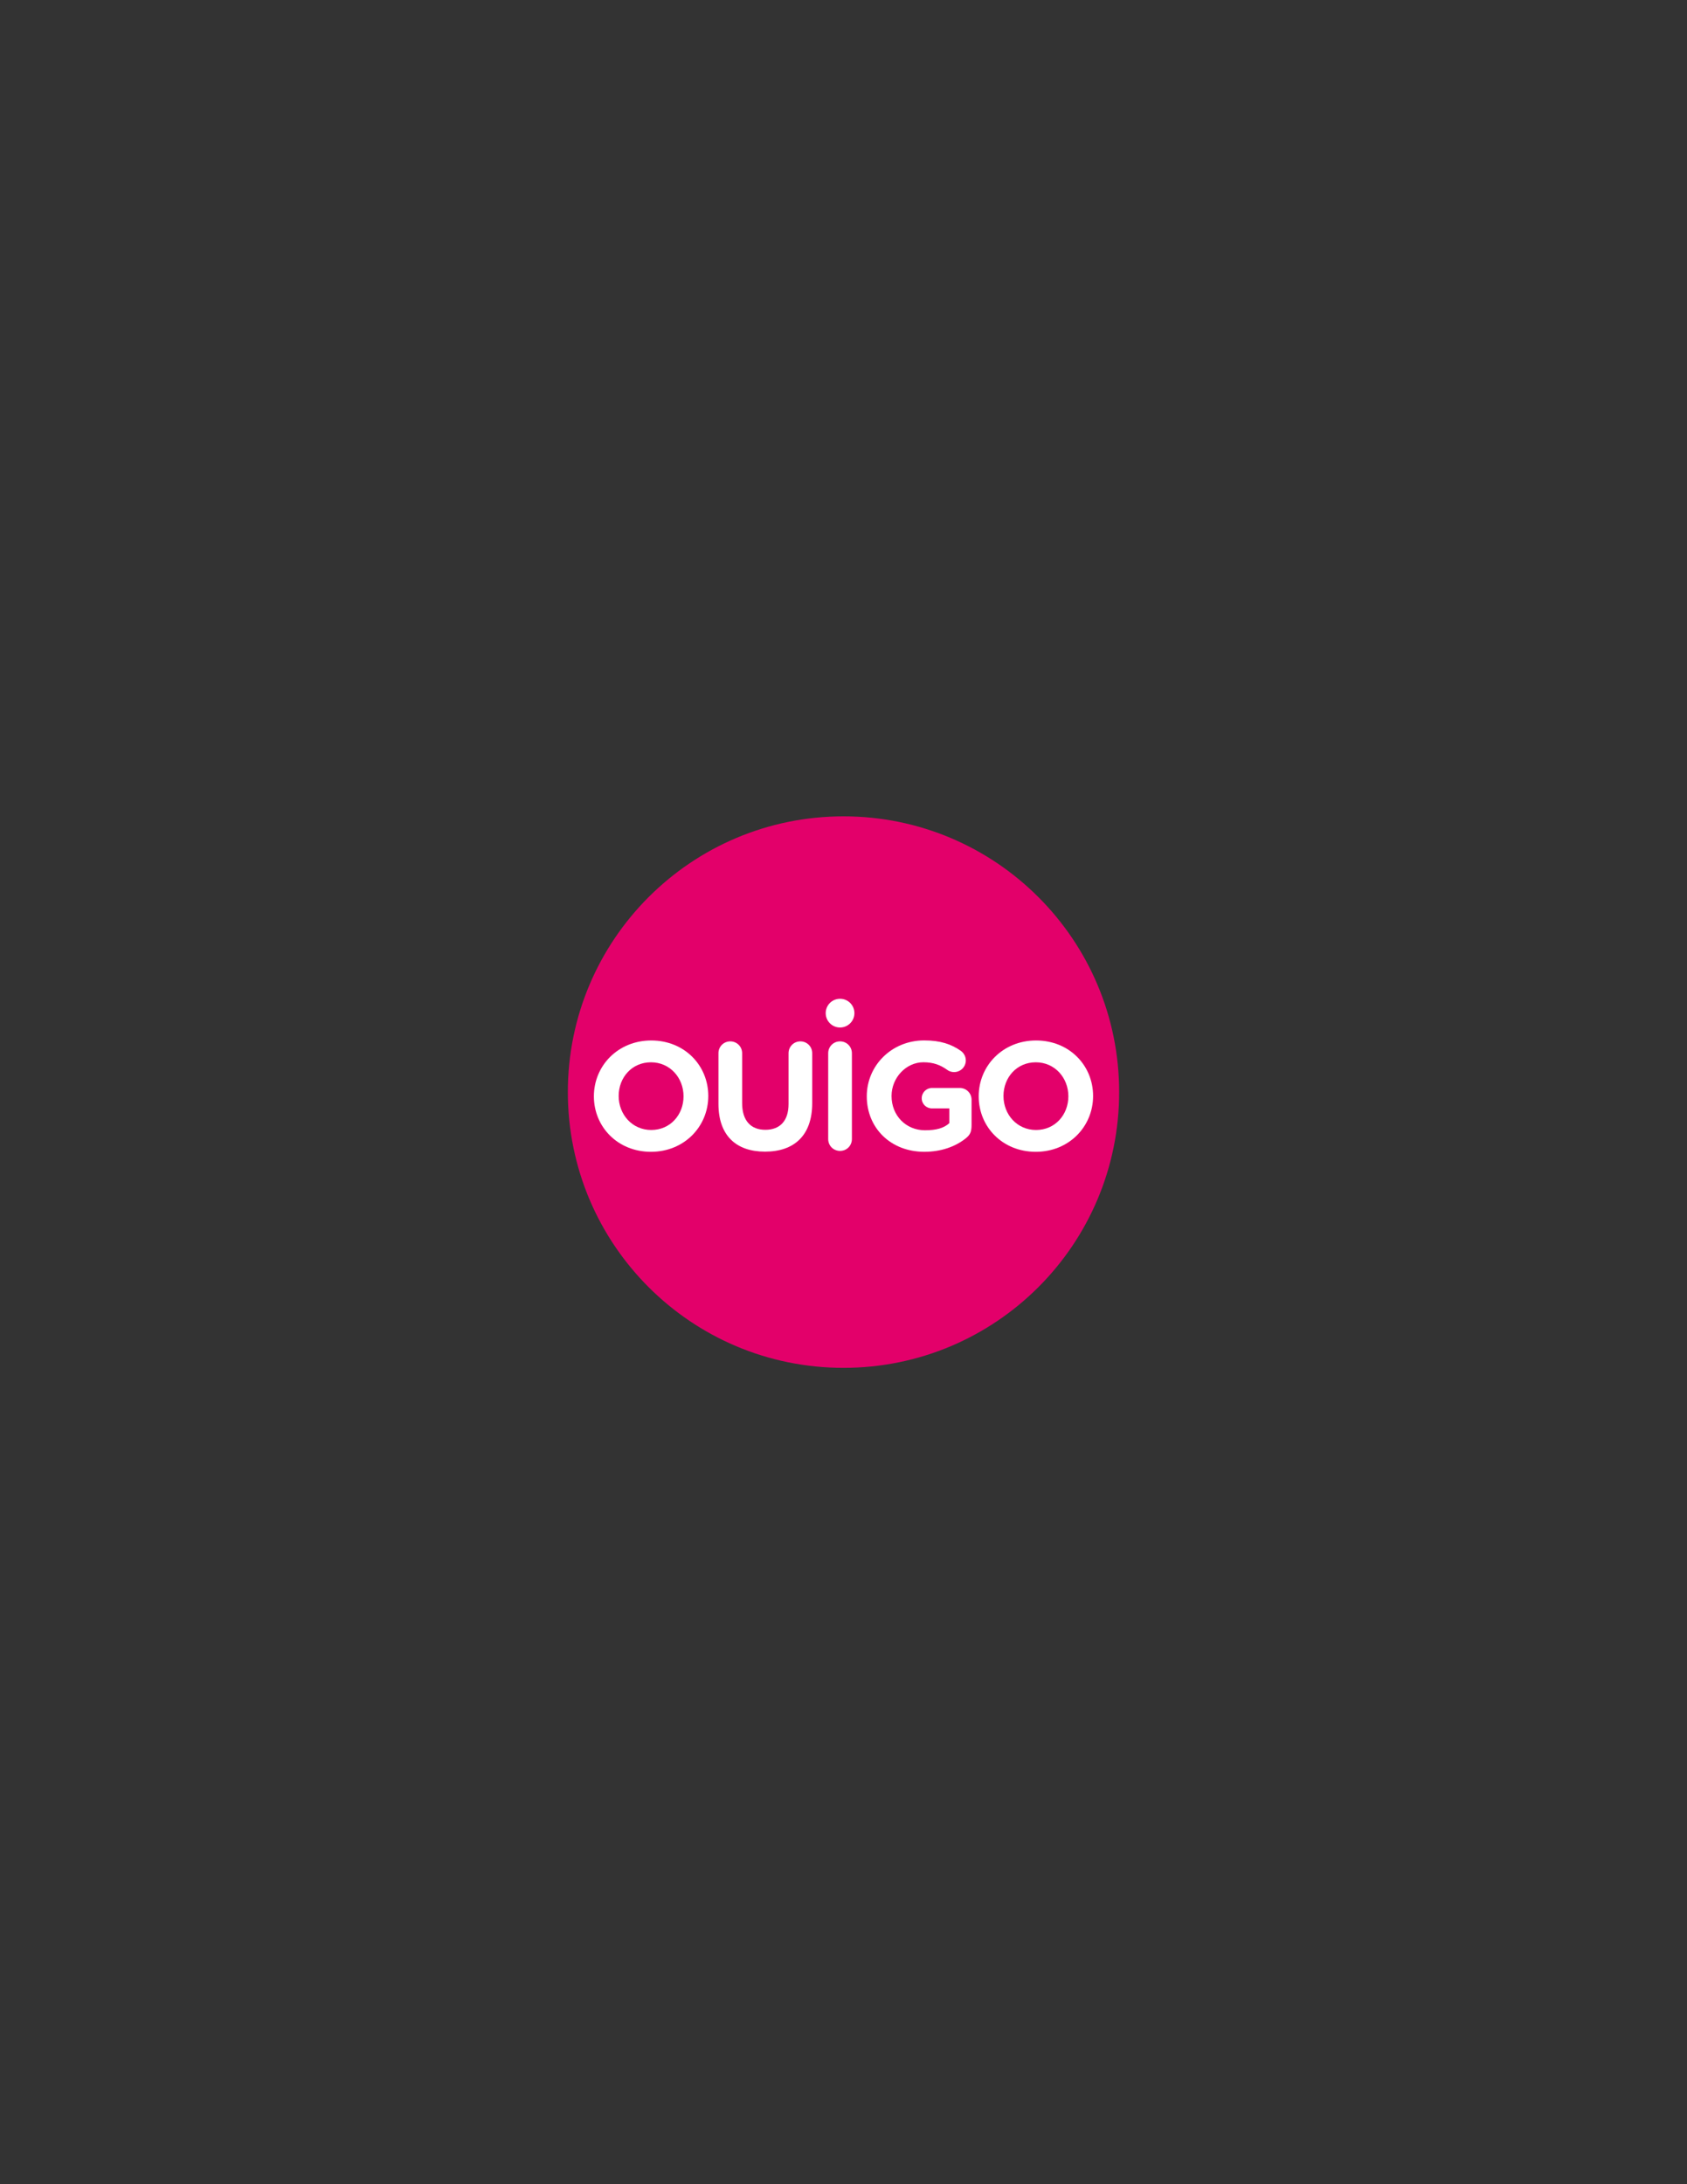 <?xml version="1.0" encoding="utf-8"?>
<!-- Generator: Adobe Illustrator 15.1.0, SVG Export Plug-In . SVG Version: 6.00 Build 0)  -->
<!DOCTYPE svg PUBLIC "-//W3C//DTD SVG 1.1//EN" "http://www.w3.org/Graphics/SVG/1.1/DTD/svg11.dtd">
<svg version="1.1" id="Layer_1" xmlns="http://www.w3.org/2000/svg" xmlns:xlink="http://www.w3.org/1999/xlink" x="0px" y="0px"
	 width="612px" height="792px" viewBox="0 0 612 792" enable-background="new 0 0 612 792" xml:space="preserve">
<rect x="0" y="0" width="612" height="792" fill="#333333" stroke="none"/>
<g>
	<path fill="#FFFFFF" d="M306.771,321.132c-6.909,0-11.82-5.63-11.82-12.332c0-6.691,4.796-12.212,11.714-12.212
		c6.924,0,11.823,5.64,11.823,12.341C318.488,315.605,313.691,321.132,306.771,321.132"/>
	<path fill="#FFFFFF" d="M306.771,495.757c-6.909,0-11.82-5.622-11.82-12.325c0-6.688,4.796-12.202,11.714-12.202
		c6.924,0,11.823,5.619,11.823,12.334C318.488,490.238,313.691,495.757,306.771,495.757"/>
	<path fill="#E3006A" d="M406,395.992c0,55.248-44.758,99.998-99.992,99.998C250.752,495.99,206,451.24,206,395.992
		c0-55.177,44.752-99.982,100.008-99.982C361.242,296.01,406,340.815,406,395.992"/>
	<path fill="#FFFFFF" d="M260.634,400.252v-18.348c0-2.392,1.889-4.297,4.295-4.297c2.393,0,4.299,1.905,4.299,4.297v18.115
		c0,6.368,3.174,9.654,8.416,9.654c5.244,0,8.422-3.172,8.422-9.349v-18.42c0-2.392,1.894-4.297,4.29-4.297
		c2.405,0,4.295,1.905,4.295,4.297v18.078c0,11.819-6.63,17.61-17.122,17.61C267.055,417.592,260.634,411.752,260.634,400.252"/>
	<path fill="#FFFFFF" d="M300.446,381.908c0-2.402,1.905-4.301,4.301-4.301c2.401,0,4.299,1.899,4.299,4.301v31.118
		c0,2.403-1.897,4.302-4.299,4.302c-2.396,0-4.301-1.898-4.301-4.302V381.908z"/>
	<path fill="#FFFFFF" d="M309.957,367.367c0,2.876-2.335,5.21-5.211,5.21c-2.875,0-5.204-2.334-5.204-5.21
		c0-2.879,2.329-5.206,5.204-5.206C307.622,362.161,309.957,364.488,309.957,367.367"/>
	<path fill="#FFFFFF" d="M348.155,394.497h-10.046c-2.063,0-3.733,1.683-3.733,3.745c0,2.066,1.67,3.678,3.733,3.678h6.277v5.341
		c-1.984,1.841-4.807,2.581-8.809,2.581c-6.905,0-12.148-5.3-12.148-12.43c0-6.646,5.297-12.227,11.541-12.227
		c3.687,0,6.189,1.009,8.541,2.677c0.612,0.443,1.384,0.884,2.616,0.884c2.348,0,4.244-1.894,4.244-4.235
		c0-1.663-0.954-2.841-1.785-3.454c-3.52-2.458-7.427-3.792-13.331-3.792c-11.826,0-20.811,9.153-20.811,20.251
		c0,11.538,8.706,20.134,20.871,20.134c6.041,0,11.142-1.843,14.844-4.726c1.904-1.458,2.301-2.611,2.301-5.129v-9.013
		C352.461,396.405,350.559,394.497,348.155,394.497"/>
	<path fill="#FFFFFF" d="M375.852,377.283c-12.044,0-20.804,9.144-20.804,20.243c0,11.096,8.649,20.129,20.701,20.129
		c12.037,0,20.796-9.145,20.796-20.247C396.545,386.312,387.904,377.283,375.852,377.283 M375.852,409.738
		c-6.917,0-11.816-5.63-11.816-12.33c0-6.692,4.797-12.213,11.714-12.213c6.919,0,11.825,5.628,11.825,12.332
		C387.574,404.208,382.767,409.738,375.852,409.738"/>
	<path fill="#FFFFFF" d="M236.26,377.283c-12.05,0-20.812,9.144-20.812,20.243c0,11.096,8.647,20.129,20.702,20.129
		c12.044,0,20.797-9.145,20.797-20.247C256.947,386.312,248.302,377.283,236.26,377.283 M236.26,409.738
		c-6.924,0-11.824-5.63-11.824-12.33c0-6.692,4.792-12.213,11.714-12.213c6.915,0,11.821,5.628,11.821,12.332
		C247.97,404.208,243.168,409.738,236.26,409.738"/>
</g>
</svg>
